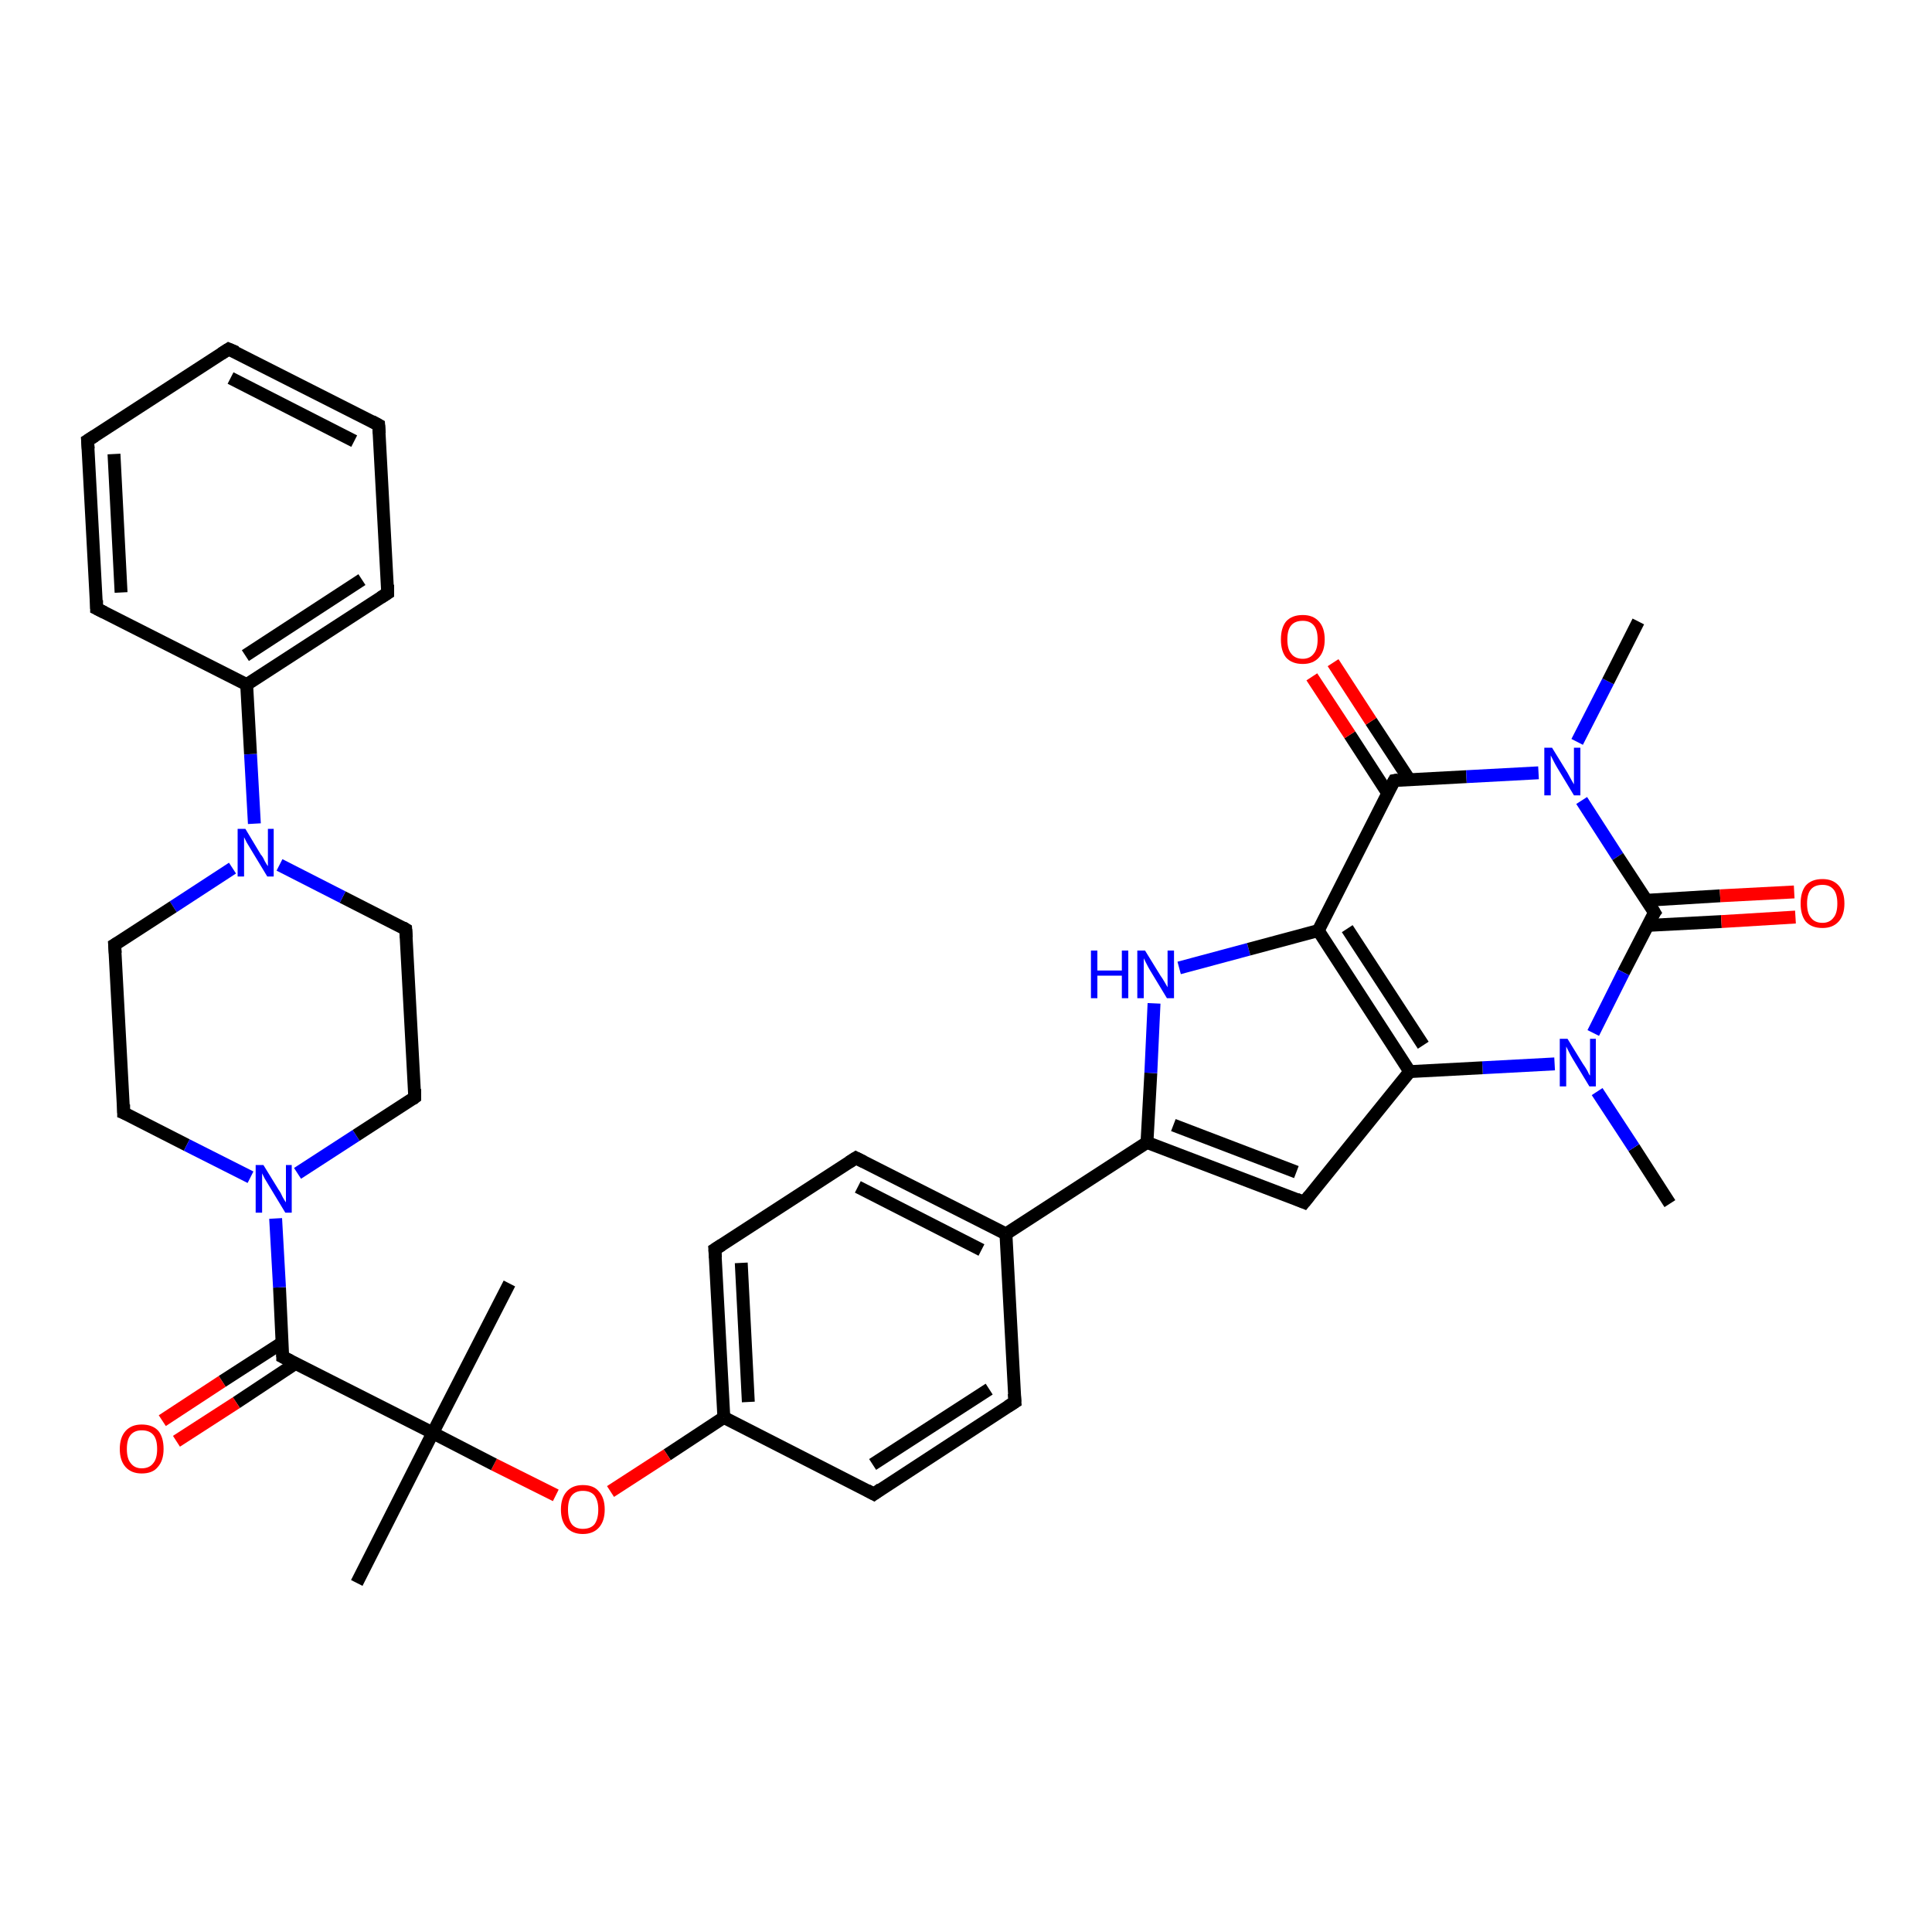 <?xml version='1.0' encoding='iso-8859-1'?>
<svg version='1.1' baseProfile='full'
              xmlns='http://www.w3.org/2000/svg'
                      xmlns:rdkit='http://www.rdkit.org/xml'
                      xmlns:xlink='http://www.w3.org/1999/xlink'
                  xml:space='preserve'
width='300px' height='300px' viewBox='0 0 300 300'>
<!-- END OF HEADER -->
<rect style='opacity:1.0;fill:#FFFFFF;stroke:none' width='300.0' height='300.0' x='0.0' y='0.0'> </rect>
<path class='bond-0 atom-0 atom-1' d='M 259.3,186.9 L 253.7,178.2' style='fill:none;fill-rule:evenodd;stroke:#000000;stroke-width:2.0px;stroke-linecap:butt;stroke-linejoin:miter;stroke-opacity:1' />
<path class='bond-0 atom-0 atom-1' d='M 253.7,178.2 L 248.0,169.5' style='fill:none;fill-rule:evenodd;stroke:#0000FF;stroke-width:2.0px;stroke-linecap:butt;stroke-linejoin:miter;stroke-opacity:1' />
<path class='bond-1 atom-1 atom-2' d='M 241.4,165.2 L 230.2,165.8' style='fill:none;fill-rule:evenodd;stroke:#0000FF;stroke-width:2.0px;stroke-linecap:butt;stroke-linejoin:miter;stroke-opacity:1' />
<path class='bond-1 atom-1 atom-2' d='M 230.2,165.8 L 218.9,166.4' style='fill:none;fill-rule:evenodd;stroke:#000000;stroke-width:2.0px;stroke-linecap:butt;stroke-linejoin:miter;stroke-opacity:1' />
<path class='bond-2 atom-2 atom-3' d='M 218.9,166.4 L 202.5,186.7' style='fill:none;fill-rule:evenodd;stroke:#000000;stroke-width:2.0px;stroke-linecap:butt;stroke-linejoin:miter;stroke-opacity:1' />
<path class='bond-3 atom-3 atom-4' d='M 202.5,186.7 L 178.1,177.4' style='fill:none;fill-rule:evenodd;stroke:#000000;stroke-width:2.0px;stroke-linecap:butt;stroke-linejoin:miter;stroke-opacity:1' />
<path class='bond-3 atom-3 atom-4' d='M 201.3,182.0 L 182.2,174.7' style='fill:none;fill-rule:evenodd;stroke:#000000;stroke-width:2.0px;stroke-linecap:butt;stroke-linejoin:miter;stroke-opacity:1' />
<path class='bond-4 atom-4 atom-5' d='M 178.1,177.4 L 178.7,166.6' style='fill:none;fill-rule:evenodd;stroke:#000000;stroke-width:2.0px;stroke-linecap:butt;stroke-linejoin:miter;stroke-opacity:1' />
<path class='bond-4 atom-4 atom-5' d='M 178.7,166.6 L 179.2,155.8' style='fill:none;fill-rule:evenodd;stroke:#0000FF;stroke-width:2.0px;stroke-linecap:butt;stroke-linejoin:miter;stroke-opacity:1' />
<path class='bond-5 atom-5 atom-6' d='M 183.1,150.3 L 193.9,147.4' style='fill:none;fill-rule:evenodd;stroke:#0000FF;stroke-width:2.0px;stroke-linecap:butt;stroke-linejoin:miter;stroke-opacity:1' />
<path class='bond-5 atom-5 atom-6' d='M 193.9,147.4 L 204.7,144.5' style='fill:none;fill-rule:evenodd;stroke:#000000;stroke-width:2.0px;stroke-linecap:butt;stroke-linejoin:miter;stroke-opacity:1' />
<path class='bond-6 atom-6 atom-7' d='M 204.7,144.5 L 216.5,121.2' style='fill:none;fill-rule:evenodd;stroke:#000000;stroke-width:2.0px;stroke-linecap:butt;stroke-linejoin:miter;stroke-opacity:1' />
<path class='bond-7 atom-7 atom-8' d='M 218.8,121.0 L 212.9,112.0' style='fill:none;fill-rule:evenodd;stroke:#000000;stroke-width:2.0px;stroke-linecap:butt;stroke-linejoin:miter;stroke-opacity:1' />
<path class='bond-7 atom-7 atom-8' d='M 212.9,112.0 L 207.0,102.9' style='fill:none;fill-rule:evenodd;stroke:#FF0000;stroke-width:2.0px;stroke-linecap:butt;stroke-linejoin:miter;stroke-opacity:1' />
<path class='bond-7 atom-7 atom-8' d='M 215.5,123.2 L 209.6,114.1' style='fill:none;fill-rule:evenodd;stroke:#000000;stroke-width:2.0px;stroke-linecap:butt;stroke-linejoin:miter;stroke-opacity:1' />
<path class='bond-7 atom-7 atom-8' d='M 209.6,114.1 L 203.7,105.1' style='fill:none;fill-rule:evenodd;stroke:#FF0000;stroke-width:2.0px;stroke-linecap:butt;stroke-linejoin:miter;stroke-opacity:1' />
<path class='bond-8 atom-7 atom-9' d='M 216.5,121.2 L 227.7,120.6' style='fill:none;fill-rule:evenodd;stroke:#000000;stroke-width:2.0px;stroke-linecap:butt;stroke-linejoin:miter;stroke-opacity:1' />
<path class='bond-8 atom-7 atom-9' d='M 227.7,120.6 L 238.9,120.0' style='fill:none;fill-rule:evenodd;stroke:#0000FF;stroke-width:2.0px;stroke-linecap:butt;stroke-linejoin:miter;stroke-opacity:1' />
<path class='bond-9 atom-9 atom-10' d='M 244.9,115.2 L 249.7,105.8' style='fill:none;fill-rule:evenodd;stroke:#0000FF;stroke-width:2.0px;stroke-linecap:butt;stroke-linejoin:miter;stroke-opacity:1' />
<path class='bond-9 atom-9 atom-10' d='M 249.7,105.8 L 254.4,96.5' style='fill:none;fill-rule:evenodd;stroke:#000000;stroke-width:2.0px;stroke-linecap:butt;stroke-linejoin:miter;stroke-opacity:1' />
<path class='bond-10 atom-9 atom-11' d='M 245.6,124.3 L 251.2,133.0' style='fill:none;fill-rule:evenodd;stroke:#0000FF;stroke-width:2.0px;stroke-linecap:butt;stroke-linejoin:miter;stroke-opacity:1' />
<path class='bond-10 atom-9 atom-11' d='M 251.2,133.0 L 256.9,141.7' style='fill:none;fill-rule:evenodd;stroke:#000000;stroke-width:2.0px;stroke-linecap:butt;stroke-linejoin:miter;stroke-opacity:1' />
<path class='bond-11 atom-11 atom-12' d='M 255.8,143.7 L 267.3,143.1' style='fill:none;fill-rule:evenodd;stroke:#000000;stroke-width:2.0px;stroke-linecap:butt;stroke-linejoin:miter;stroke-opacity:1' />
<path class='bond-11 atom-11 atom-12' d='M 267.3,143.1 L 278.8,142.4' style='fill:none;fill-rule:evenodd;stroke:#FF0000;stroke-width:2.0px;stroke-linecap:butt;stroke-linejoin:miter;stroke-opacity:1' />
<path class='bond-11 atom-11 atom-12' d='M 255.6,139.8 L 267.1,139.1' style='fill:none;fill-rule:evenodd;stroke:#000000;stroke-width:2.0px;stroke-linecap:butt;stroke-linejoin:miter;stroke-opacity:1' />
<path class='bond-11 atom-11 atom-12' d='M 267.1,139.1 L 278.6,138.5' style='fill:none;fill-rule:evenodd;stroke:#FF0000;stroke-width:2.0px;stroke-linecap:butt;stroke-linejoin:miter;stroke-opacity:1' />
<path class='bond-12 atom-4 atom-13' d='M 178.1,177.4 L 156.2,191.6' style='fill:none;fill-rule:evenodd;stroke:#000000;stroke-width:2.0px;stroke-linecap:butt;stroke-linejoin:miter;stroke-opacity:1' />
<path class='bond-13 atom-13 atom-14' d='M 156.2,191.6 L 132.9,179.8' style='fill:none;fill-rule:evenodd;stroke:#000000;stroke-width:2.0px;stroke-linecap:butt;stroke-linejoin:miter;stroke-opacity:1' />
<path class='bond-13 atom-13 atom-14' d='M 152.4,194.1 L 133.2,184.3' style='fill:none;fill-rule:evenodd;stroke:#000000;stroke-width:2.0px;stroke-linecap:butt;stroke-linejoin:miter;stroke-opacity:1' />
<path class='bond-14 atom-14 atom-15' d='M 132.9,179.8 L 111.0,194.0' style='fill:none;fill-rule:evenodd;stroke:#000000;stroke-width:2.0px;stroke-linecap:butt;stroke-linejoin:miter;stroke-opacity:1' />
<path class='bond-15 atom-15 atom-16' d='M 111.0,194.0 L 112.4,220.1' style='fill:none;fill-rule:evenodd;stroke:#000000;stroke-width:2.0px;stroke-linecap:butt;stroke-linejoin:miter;stroke-opacity:1' />
<path class='bond-15 atom-15 atom-16' d='M 115.1,196.1 L 116.2,217.7' style='fill:none;fill-rule:evenodd;stroke:#000000;stroke-width:2.0px;stroke-linecap:butt;stroke-linejoin:miter;stroke-opacity:1' />
<path class='bond-16 atom-16 atom-17' d='M 112.4,220.1 L 103.6,225.9' style='fill:none;fill-rule:evenodd;stroke:#000000;stroke-width:2.0px;stroke-linecap:butt;stroke-linejoin:miter;stroke-opacity:1' />
<path class='bond-16 atom-16 atom-17' d='M 103.6,225.9 L 94.8,231.6' style='fill:none;fill-rule:evenodd;stroke:#FF0000;stroke-width:2.0px;stroke-linecap:butt;stroke-linejoin:miter;stroke-opacity:1' />
<path class='bond-17 atom-17 atom-18' d='M 86.3,232.2 L 76.7,227.4' style='fill:none;fill-rule:evenodd;stroke:#FF0000;stroke-width:2.0px;stroke-linecap:butt;stroke-linejoin:miter;stroke-opacity:1' />
<path class='bond-17 atom-17 atom-18' d='M 76.7,227.4 L 67.2,222.5' style='fill:none;fill-rule:evenodd;stroke:#000000;stroke-width:2.0px;stroke-linecap:butt;stroke-linejoin:miter;stroke-opacity:1' />
<path class='bond-18 atom-18 atom-19' d='M 67.2,222.5 L 55.4,245.8' style='fill:none;fill-rule:evenodd;stroke:#000000;stroke-width:2.0px;stroke-linecap:butt;stroke-linejoin:miter;stroke-opacity:1' />
<path class='bond-19 atom-18 atom-20' d='M 67.2,222.5 L 79.1,199.3' style='fill:none;fill-rule:evenodd;stroke:#000000;stroke-width:2.0px;stroke-linecap:butt;stroke-linejoin:miter;stroke-opacity:1' />
<path class='bond-20 atom-18 atom-21' d='M 67.2,222.5 L 43.9,210.7' style='fill:none;fill-rule:evenodd;stroke:#000000;stroke-width:2.0px;stroke-linecap:butt;stroke-linejoin:miter;stroke-opacity:1' />
<path class='bond-21 atom-21 atom-22' d='M 43.8,208.5 L 34.5,214.5' style='fill:none;fill-rule:evenodd;stroke:#000000;stroke-width:2.0px;stroke-linecap:butt;stroke-linejoin:miter;stroke-opacity:1' />
<path class='bond-21 atom-21 atom-22' d='M 34.5,214.5 L 25.2,220.6' style='fill:none;fill-rule:evenodd;stroke:#FF0000;stroke-width:2.0px;stroke-linecap:butt;stroke-linejoin:miter;stroke-opacity:1' />
<path class='bond-21 atom-21 atom-22' d='M 45.9,211.7 L 36.7,217.8' style='fill:none;fill-rule:evenodd;stroke:#000000;stroke-width:2.0px;stroke-linecap:butt;stroke-linejoin:miter;stroke-opacity:1' />
<path class='bond-21 atom-21 atom-22' d='M 36.7,217.8 L 27.4,223.8' style='fill:none;fill-rule:evenodd;stroke:#FF0000;stroke-width:2.0px;stroke-linecap:butt;stroke-linejoin:miter;stroke-opacity:1' />
<path class='bond-22 atom-21 atom-23' d='M 43.9,210.7 L 43.4,199.9' style='fill:none;fill-rule:evenodd;stroke:#000000;stroke-width:2.0px;stroke-linecap:butt;stroke-linejoin:miter;stroke-opacity:1' />
<path class='bond-22 atom-21 atom-23' d='M 43.4,199.9 L 42.8,189.2' style='fill:none;fill-rule:evenodd;stroke:#0000FF;stroke-width:2.0px;stroke-linecap:butt;stroke-linejoin:miter;stroke-opacity:1' />
<path class='bond-23 atom-23 atom-24' d='M 46.2,182.2 L 55.3,176.3' style='fill:none;fill-rule:evenodd;stroke:#0000FF;stroke-width:2.0px;stroke-linecap:butt;stroke-linejoin:miter;stroke-opacity:1' />
<path class='bond-23 atom-23 atom-24' d='M 55.3,176.3 L 64.4,170.4' style='fill:none;fill-rule:evenodd;stroke:#000000;stroke-width:2.0px;stroke-linecap:butt;stroke-linejoin:miter;stroke-opacity:1' />
<path class='bond-24 atom-24 atom-25' d='M 64.4,170.4 L 63.0,144.3' style='fill:none;fill-rule:evenodd;stroke:#000000;stroke-width:2.0px;stroke-linecap:butt;stroke-linejoin:miter;stroke-opacity:1' />
<path class='bond-25 atom-25 atom-26' d='M 63.0,144.3 L 53.2,139.3' style='fill:none;fill-rule:evenodd;stroke:#000000;stroke-width:2.0px;stroke-linecap:butt;stroke-linejoin:miter;stroke-opacity:1' />
<path class='bond-25 atom-25 atom-26' d='M 53.2,139.3 L 43.4,134.3' style='fill:none;fill-rule:evenodd;stroke:#0000FF;stroke-width:2.0px;stroke-linecap:butt;stroke-linejoin:miter;stroke-opacity:1' />
<path class='bond-26 atom-26 atom-27' d='M 36.1,134.8 L 26.9,140.8' style='fill:none;fill-rule:evenodd;stroke:#0000FF;stroke-width:2.0px;stroke-linecap:butt;stroke-linejoin:miter;stroke-opacity:1' />
<path class='bond-26 atom-26 atom-27' d='M 26.9,140.8 L 17.8,146.7' style='fill:none;fill-rule:evenodd;stroke:#000000;stroke-width:2.0px;stroke-linecap:butt;stroke-linejoin:miter;stroke-opacity:1' />
<path class='bond-27 atom-27 atom-28' d='M 17.8,146.7 L 19.2,172.8' style='fill:none;fill-rule:evenodd;stroke:#000000;stroke-width:2.0px;stroke-linecap:butt;stroke-linejoin:miter;stroke-opacity:1' />
<path class='bond-28 atom-26 atom-29' d='M 39.5,127.9 L 38.9,117.1' style='fill:none;fill-rule:evenodd;stroke:#0000FF;stroke-width:2.0px;stroke-linecap:butt;stroke-linejoin:miter;stroke-opacity:1' />
<path class='bond-28 atom-26 atom-29' d='M 38.9,117.1 L 38.3,106.3' style='fill:none;fill-rule:evenodd;stroke:#000000;stroke-width:2.0px;stroke-linecap:butt;stroke-linejoin:miter;stroke-opacity:1' />
<path class='bond-29 atom-29 atom-30' d='M 38.3,106.3 L 60.2,92.1' style='fill:none;fill-rule:evenodd;stroke:#000000;stroke-width:2.0px;stroke-linecap:butt;stroke-linejoin:miter;stroke-opacity:1' />
<path class='bond-29 atom-29 atom-30' d='M 38.1,101.8 L 56.2,90.0' style='fill:none;fill-rule:evenodd;stroke:#000000;stroke-width:2.0px;stroke-linecap:butt;stroke-linejoin:miter;stroke-opacity:1' />
<path class='bond-30 atom-30 atom-31' d='M 60.2,92.1 L 58.8,66.0' style='fill:none;fill-rule:evenodd;stroke:#000000;stroke-width:2.0px;stroke-linecap:butt;stroke-linejoin:miter;stroke-opacity:1' />
<path class='bond-31 atom-31 atom-32' d='M 58.8,66.0 L 35.5,54.2' style='fill:none;fill-rule:evenodd;stroke:#000000;stroke-width:2.0px;stroke-linecap:butt;stroke-linejoin:miter;stroke-opacity:1' />
<path class='bond-31 atom-31 atom-32' d='M 55.0,68.5 L 35.8,58.7' style='fill:none;fill-rule:evenodd;stroke:#000000;stroke-width:2.0px;stroke-linecap:butt;stroke-linejoin:miter;stroke-opacity:1' />
<path class='bond-32 atom-32 atom-33' d='M 35.5,54.2 L 13.6,68.4' style='fill:none;fill-rule:evenodd;stroke:#000000;stroke-width:2.0px;stroke-linecap:butt;stroke-linejoin:miter;stroke-opacity:1' />
<path class='bond-33 atom-33 atom-34' d='M 13.6,68.4 L 15.0,94.5' style='fill:none;fill-rule:evenodd;stroke:#000000;stroke-width:2.0px;stroke-linecap:butt;stroke-linejoin:miter;stroke-opacity:1' />
<path class='bond-33 atom-33 atom-34' d='M 17.7,70.5 L 18.8,92.0' style='fill:none;fill-rule:evenodd;stroke:#000000;stroke-width:2.0px;stroke-linecap:butt;stroke-linejoin:miter;stroke-opacity:1' />
<path class='bond-34 atom-16 atom-35' d='M 112.4,220.1 L 135.7,232.0' style='fill:none;fill-rule:evenodd;stroke:#000000;stroke-width:2.0px;stroke-linecap:butt;stroke-linejoin:miter;stroke-opacity:1' />
<path class='bond-35 atom-35 atom-36' d='M 135.7,232.0 L 157.6,217.7' style='fill:none;fill-rule:evenodd;stroke:#000000;stroke-width:2.0px;stroke-linecap:butt;stroke-linejoin:miter;stroke-opacity:1' />
<path class='bond-35 atom-35 atom-36' d='M 135.5,227.4 L 153.6,215.7' style='fill:none;fill-rule:evenodd;stroke:#000000;stroke-width:2.0px;stroke-linecap:butt;stroke-linejoin:miter;stroke-opacity:1' />
<path class='bond-36 atom-11 atom-1' d='M 256.9,141.7 L 252.1,151.0' style='fill:none;fill-rule:evenodd;stroke:#000000;stroke-width:2.0px;stroke-linecap:butt;stroke-linejoin:miter;stroke-opacity:1' />
<path class='bond-36 atom-11 atom-1' d='M 252.1,151.0 L 247.4,160.4' style='fill:none;fill-rule:evenodd;stroke:#0000FF;stroke-width:2.0px;stroke-linecap:butt;stroke-linejoin:miter;stroke-opacity:1' />
<path class='bond-37 atom-36 atom-13' d='M 157.6,217.7 L 156.2,191.6' style='fill:none;fill-rule:evenodd;stroke:#000000;stroke-width:2.0px;stroke-linecap:butt;stroke-linejoin:miter;stroke-opacity:1' />
<path class='bond-38 atom-6 atom-2' d='M 204.7,144.5 L 218.9,166.4' style='fill:none;fill-rule:evenodd;stroke:#000000;stroke-width:2.0px;stroke-linecap:butt;stroke-linejoin:miter;stroke-opacity:1' />
<path class='bond-38 atom-6 atom-2' d='M 209.2,144.2 L 221.0,162.3' style='fill:none;fill-rule:evenodd;stroke:#000000;stroke-width:2.0px;stroke-linecap:butt;stroke-linejoin:miter;stroke-opacity:1' />
<path class='bond-39 atom-28 atom-23' d='M 19.2,172.8 L 29.0,177.8' style='fill:none;fill-rule:evenodd;stroke:#000000;stroke-width:2.0px;stroke-linecap:butt;stroke-linejoin:miter;stroke-opacity:1' />
<path class='bond-39 atom-28 atom-23' d='M 29.0,177.8 L 38.9,182.8' style='fill:none;fill-rule:evenodd;stroke:#0000FF;stroke-width:2.0px;stroke-linecap:butt;stroke-linejoin:miter;stroke-opacity:1' />
<path class='bond-40 atom-34 atom-29' d='M 15.0,94.5 L 38.3,106.3' style='fill:none;fill-rule:evenodd;stroke:#000000;stroke-width:2.0px;stroke-linecap:butt;stroke-linejoin:miter;stroke-opacity:1' />
<path d='M 203.3,185.7 L 202.5,186.7 L 201.3,186.2' style='fill:none;stroke:#000000;stroke-width:2.0px;stroke-linecap:butt;stroke-linejoin:miter;stroke-opacity:1;' />
<path d='M 215.9,122.3 L 216.5,121.2 L 217.1,121.1' style='fill:none;stroke:#000000;stroke-width:2.0px;stroke-linecap:butt;stroke-linejoin:miter;stroke-opacity:1;' />
<path d='M 256.6,141.2 L 256.9,141.7 L 256.6,142.1' style='fill:none;stroke:#000000;stroke-width:2.0px;stroke-linecap:butt;stroke-linejoin:miter;stroke-opacity:1;' />
<path d='M 134.1,180.4 L 132.9,179.8 L 131.8,180.5' style='fill:none;stroke:#000000;stroke-width:2.0px;stroke-linecap:butt;stroke-linejoin:miter;stroke-opacity:1;' />
<path d='M 112.1,193.3 L 111.0,194.0 L 111.1,195.3' style='fill:none;stroke:#000000;stroke-width:2.0px;stroke-linecap:butt;stroke-linejoin:miter;stroke-opacity:1;' />
<path d='M 45.1,211.3 L 43.9,210.7 L 43.9,210.2' style='fill:none;stroke:#000000;stroke-width:2.0px;stroke-linecap:butt;stroke-linejoin:miter;stroke-opacity:1;' />
<path d='M 64.0,170.7 L 64.4,170.4 L 64.4,169.1' style='fill:none;stroke:#000000;stroke-width:2.0px;stroke-linecap:butt;stroke-linejoin:miter;stroke-opacity:1;' />
<path d='M 63.1,145.6 L 63.0,144.3 L 62.5,144.0' style='fill:none;stroke:#000000;stroke-width:2.0px;stroke-linecap:butt;stroke-linejoin:miter;stroke-opacity:1;' />
<path d='M 18.3,146.4 L 17.8,146.7 L 17.9,148.0' style='fill:none;stroke:#000000;stroke-width:2.0px;stroke-linecap:butt;stroke-linejoin:miter;stroke-opacity:1;' />
<path d='M 19.2,171.5 L 19.2,172.8 L 19.7,173.0' style='fill:none;stroke:#000000;stroke-width:2.0px;stroke-linecap:butt;stroke-linejoin:miter;stroke-opacity:1;' />
<path d='M 59.1,92.8 L 60.2,92.1 L 60.2,90.8' style='fill:none;stroke:#000000;stroke-width:2.0px;stroke-linecap:butt;stroke-linejoin:miter;stroke-opacity:1;' />
<path d='M 58.9,67.3 L 58.8,66.0 L 57.7,65.4' style='fill:none;stroke:#000000;stroke-width:2.0px;stroke-linecap:butt;stroke-linejoin:miter;stroke-opacity:1;' />
<path d='M 36.7,54.7 L 35.5,54.2 L 34.4,54.9' style='fill:none;stroke:#000000;stroke-width:2.0px;stroke-linecap:butt;stroke-linejoin:miter;stroke-opacity:1;' />
<path d='M 14.7,67.7 L 13.6,68.4 L 13.7,69.7' style='fill:none;stroke:#000000;stroke-width:2.0px;stroke-linecap:butt;stroke-linejoin:miter;stroke-opacity:1;' />
<path d='M 15.0,93.2 L 15.0,94.5 L 16.2,95.1' style='fill:none;stroke:#000000;stroke-width:2.0px;stroke-linecap:butt;stroke-linejoin:miter;stroke-opacity:1;' />
<path d='M 134.6,231.4 L 135.7,232.0 L 136.8,231.2' style='fill:none;stroke:#000000;stroke-width:2.0px;stroke-linecap:butt;stroke-linejoin:miter;stroke-opacity:1;' />
<path d='M 156.5,218.4 L 157.6,217.7 L 157.5,216.4' style='fill:none;stroke:#000000;stroke-width:2.0px;stroke-linecap:butt;stroke-linejoin:miter;stroke-opacity:1;' />
<path class='atom-1' d='M 243.4 161.3
L 245.8 165.2
Q 246.1 165.6, 246.5 166.3
Q 246.8 167.0, 246.9 167.0
L 246.9 161.3
L 247.8 161.3
L 247.8 168.7
L 246.8 168.7
L 244.2 164.4
Q 243.9 163.9, 243.6 163.3
Q 243.3 162.7, 243.2 162.5
L 243.2 168.7
L 242.2 168.7
L 242.2 161.3
L 243.4 161.3
' fill='#0000FF'/>
<path class='atom-5' d='M 169.4 147.6
L 170.4 147.6
L 170.4 150.7
L 174.2 150.7
L 174.2 147.6
L 175.2 147.6
L 175.2 155.0
L 174.2 155.0
L 174.2 151.5
L 170.4 151.5
L 170.4 155.0
L 169.4 155.0
L 169.4 147.6
' fill='#0000FF'/>
<path class='atom-5' d='M 177.8 147.6
L 180.2 151.5
Q 180.5 151.9, 180.9 152.6
Q 181.3 153.3, 181.3 153.3
L 181.3 147.6
L 182.3 147.6
L 182.3 155.0
L 181.2 155.0
L 178.6 150.7
Q 178.3 150.2, 178.0 149.6
Q 177.7 149.0, 177.6 148.8
L 177.6 155.0
L 176.6 155.0
L 176.6 147.6
L 177.8 147.6
' fill='#0000FF'/>
<path class='atom-8' d='M 198.9 99.3
Q 198.9 97.5, 199.7 96.5
Q 200.6 95.5, 202.3 95.5
Q 203.9 95.5, 204.8 96.5
Q 205.7 97.5, 205.7 99.3
Q 205.7 101.1, 204.8 102.1
Q 203.9 103.1, 202.3 103.1
Q 200.6 103.1, 199.7 102.1
Q 198.9 101.1, 198.9 99.3
M 202.3 102.3
Q 203.4 102.3, 204.0 101.5
Q 204.6 100.8, 204.6 99.3
Q 204.6 97.8, 204.0 97.1
Q 203.4 96.4, 202.3 96.4
Q 201.1 96.4, 200.5 97.1
Q 199.9 97.8, 199.9 99.3
Q 199.9 100.8, 200.5 101.5
Q 201.1 102.3, 202.3 102.3
' fill='#FF0000'/>
<path class='atom-9' d='M 241.0 116.1
L 243.4 120.0
Q 243.6 120.4, 244.0 121.1
Q 244.4 121.8, 244.4 121.8
L 244.4 116.1
L 245.4 116.1
L 245.4 123.5
L 244.4 123.5
L 241.8 119.2
Q 241.5 118.7, 241.2 118.1
Q 240.9 117.5, 240.8 117.3
L 240.8 123.5
L 239.8 123.5
L 239.8 116.1
L 241.0 116.1
' fill='#0000FF'/>
<path class='atom-12' d='M 279.6 140.3
Q 279.6 138.5, 280.4 137.5
Q 281.3 136.5, 283.0 136.5
Q 284.6 136.5, 285.5 137.5
Q 286.4 138.5, 286.4 140.3
Q 286.4 142.1, 285.5 143.1
Q 284.6 144.1, 283.0 144.1
Q 281.3 144.1, 280.4 143.1
Q 279.6 142.1, 279.6 140.3
M 283.0 143.3
Q 284.1 143.3, 284.7 142.5
Q 285.3 141.8, 285.3 140.3
Q 285.3 138.8, 284.7 138.1
Q 284.1 137.4, 283.0 137.4
Q 281.8 137.4, 281.2 138.1
Q 280.6 138.8, 280.6 140.3
Q 280.6 141.8, 281.2 142.5
Q 281.8 143.3, 283.0 143.3
' fill='#FF0000'/>
<path class='atom-17' d='M 87.1 234.4
Q 87.1 232.6, 88.0 231.6
Q 88.9 230.6, 90.5 230.6
Q 92.2 230.6, 93.0 231.6
Q 93.9 232.6, 93.9 234.4
Q 93.9 236.2, 93.0 237.2
Q 92.1 238.2, 90.5 238.2
Q 88.9 238.2, 88.0 237.2
Q 87.1 236.2, 87.1 234.4
M 90.5 237.4
Q 91.7 237.4, 92.3 236.7
Q 92.9 235.9, 92.9 234.4
Q 92.9 233.0, 92.3 232.2
Q 91.7 231.5, 90.5 231.5
Q 89.4 231.5, 88.8 232.2
Q 88.2 232.9, 88.2 234.4
Q 88.2 235.9, 88.8 236.7
Q 89.4 237.4, 90.5 237.4
' fill='#FF0000'/>
<path class='atom-22' d='M 18.6 225.0
Q 18.6 223.2, 19.5 222.2
Q 20.4 221.2, 22.0 221.2
Q 23.7 221.2, 24.6 222.2
Q 25.4 223.2, 25.4 225.0
Q 25.4 226.8, 24.5 227.8
Q 23.7 228.8, 22.0 228.8
Q 20.4 228.8, 19.5 227.8
Q 18.6 226.8, 18.6 225.0
M 22.0 228.0
Q 23.2 228.0, 23.8 227.2
Q 24.4 226.5, 24.4 225.0
Q 24.4 223.5, 23.8 222.8
Q 23.2 222.1, 22.0 222.1
Q 20.9 222.1, 20.3 222.8
Q 19.7 223.5, 19.7 225.0
Q 19.7 226.5, 20.3 227.2
Q 20.9 228.0, 22.0 228.0
' fill='#FF0000'/>
<path class='atom-23' d='M 40.9 180.9
L 43.3 184.8
Q 43.6 185.2, 43.9 185.9
Q 44.3 186.6, 44.4 186.7
L 44.4 180.9
L 45.3 180.9
L 45.3 188.3
L 44.3 188.3
L 41.7 184.0
Q 41.4 183.5, 41.1 183.0
Q 40.8 182.4, 40.7 182.2
L 40.7 188.3
L 39.7 188.3
L 39.7 180.9
L 40.9 180.9
' fill='#0000FF'/>
<path class='atom-26' d='M 38.1 128.7
L 40.5 132.7
Q 40.8 133.0, 41.1 133.7
Q 41.5 134.4, 41.6 134.5
L 41.6 128.7
L 42.5 128.7
L 42.5 136.1
L 41.5 136.1
L 38.9 131.8
Q 38.6 131.3, 38.3 130.8
Q 38.0 130.2, 37.9 130.0
L 37.9 136.1
L 36.9 136.1
L 36.9 128.7
L 38.1 128.7
' fill='#0000FF'/>
</svg>
